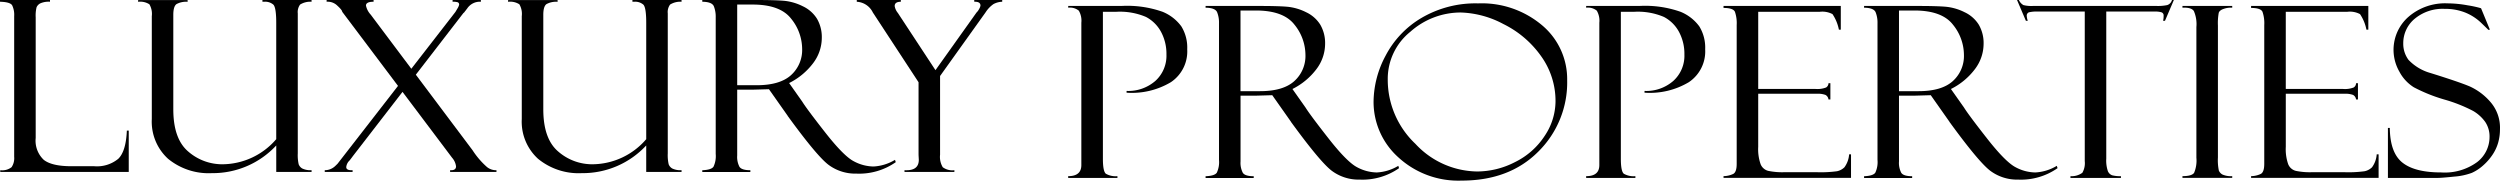 <svg xmlns="http://www.w3.org/2000/svg" width="415.311" height="30" data-name="Group 198" viewBox="0 0 415.311 30">
    <g data-name="Group 13">
        <path d="M.043 28.563v-.291a2.518 2.518 0 0 0 1.882-.5 2.678 2.678 0 0 0 .43-1.725V2.674A3.6 3.6 0 0 0 2.019.882Q1.682.33-.001.29V0h8.307v.29a3.431 3.431 0 0 0-1.619.272 1.355 1.355 0 0 0-.61.64 5.708 5.708 0 0 0-.147 1.667v20.052a4.363 4.363 0 0 0 1.345 3.636q1.344 1.056 4.6 1.057h3.78a5.554 5.554 0 0 0 4-1.241q1.271-1.24 1.418-4.674h.315v6.864z" data-name="Path 10"/>
        <path d="M51.76 28.563h-5.868v-4.4a14.384 14.384 0 0 1-10.674 4.6 10.636 10.636 0 0 1-7.3-2.385 8.341 8.341 0 0 1-2.7-6.594v-17.1a3.146 3.146 0 0 0-.4-1.968 2.786 2.786 0 0 0-1.872-.417v-.29h8.221v.29a3.313 3.313 0 0 0-1.84.379q-.537.379-.537 1.793V18.16q0 4.926 2.5 7.03a8.59 8.59 0 0 0 5.693 2.1 11.879 11.879 0 0 0 8.906-4.169V3.782q0-2.542-.484-3.016A2.091 2.091 0 0 0 43.891.29h-.294V0h8.16v.29a3.234 3.234 0 0 0-1.9.466 2.092 2.092 0 0 0-.389 1.473v23.254a6.856 6.856 0 0 0 .147 1.8 1.35 1.35 0 0 0 .6.707 3.1 3.1 0 0 0 1.546.281z" data-name="Path 11"/>
        <path d="M79.885 0v.29a2.527 2.527 0 0 0-2.313 1.183c-.014 0-.035.019-.063.057a.235.235 0 0 1-.062.1l-.169.214c-.071.078-.105.129-.105.156l-.21.193-7.883 10.216 9.439 12.573a13.318 13.318 0 0 0 2.377 2.762 2.391 2.391 0 0 0 1.578.533v.291h-7.7v-.291q.984.058.984-.639a2.647 2.647 0 0 0-.652-1.432l-8.238-10.943-8.289 10.724q0 .018-.491.655a1.764 1.764 0 0 0-.569 1.107q0 .583 1.055.524v.291h-4.627v-.291a2.487 2.487 0 0 0 1.766-.717l.358-.349L66.119 14.27l-9.27-12.314q0-.27-.8-1.008a2.294 2.294 0 0 0-1.788-.659v-.29h7.8v.29q-1.265 0-1.264.64a3.141 3.141 0 0 0 .778 1.493l6.755 9 7.309-9.418q.021-.019.326-.544a2.106 2.106 0 0 0 .305-.663.4.4 0 0 0-.221-.418 2.753 2.753 0 0 0-.863-.088v-.29z" data-name="Path 12"/>
        <path d="M113.221 28.563h-5.868v-4.4a14.384 14.384 0 0 1-10.674 4.6 10.635 10.635 0 0 1-7.3-2.385 8.341 8.341 0 0 1-2.7-6.594v-17.1a3.146 3.146 0 0 0-.4-1.968 2.787 2.787 0 0 0-1.872-.417v-.29h8.224v.29a3.318 3.318 0 0 0-1.84.379q-.537.379-.536 1.793V18.16q0 4.926 2.5 7.03a8.59 8.59 0 0 0 5.692 2.1 11.879 11.879 0 0 0 8.907-4.169V3.782q0-2.542-.484-3.016a2.092 2.092 0 0 0-1.514-.476h-.294V0h8.159v.29a3.232 3.232 0 0 0-1.9.466 2.088 2.088 0 0 0-.389 1.473v23.254a6.854 6.854 0 0 0 .147 1.8 1.348 1.348 0 0 0 .6.707 3.094 3.094 0 0 0 1.546.281z" data-name="Path 13"/>
        <path d="M116.667.29V0h8.791q3.344 0 4.837.136a8.774 8.774 0 0 1 3.06.9 5.529 5.529 0 0 1 2.366 2.076 6.064 6.064 0 0 1 .8 3.212 6.977 6.977 0 0 1-1.421 4.144 11.293 11.293 0 0 1-4.007 3.328l2.188 3.1q.714 1.162 3.8 5.1t4.764 4.8a7.126 7.126 0 0 0 3.26.864 7.652 7.652 0 0 0 3.575-1.106l.127.387a10.6 10.6 0 0 1-6.556 1.9 7.426 7.426 0 0 1-4.623-1.468q-1.934-1.467-6.729-8.056a.107.107 0 0 1-.043-.078l-3.113-4.418-2.761.077h-2.515V25.82a3.574 3.574 0 0 0 .374 1.888q.375.57 1.812.571v.291h-7.986v-.291q1.493-.059 1.861-.581a4.123 4.123 0 0 0 .369-2.132V2.863a4.612 4.612 0 0 0-.316-1.831q-.314-.721-1.914-.742zm5.8.466v13.4h3.245q3.834 0 5.69-1.668a5.614 5.614 0 0 0 1.854-4.382 8.03 8.03 0 0 0-1.823-4.994Q129.61.756 125.016.756z" data-name="Path 14"/>
        <path d="M161.844 0h4.648v.29a3.3 3.3 0 0 0-1.451.389 4.8 4.8 0 0 0-1.3 1.356l-7.572 10.59v13.076a3.312 3.312 0 0 0 .446 2.079 2.667 2.667 0 0 0 1.931.494v.291h-8.287v-.291q2.377.136 2.377-1.725l-.042-.814V13.663l-7.592-11.587a3.154 3.154 0 0 0-2.671-1.784v-.29h7.32v.29q-1.023 0-1.023.717a2.459 2.459 0 0 0 .526 1.141l6.249 9.506 6.825-9.58a2.029 2.029 0 0 0 .42-.572 1.535 1.535 0 0 0 .231-.572q0-.641-.9-.64h-.127z" data-name="Path 15"/>
    </g>
    <g data-name="Group 14">
        <path d="M0 1.28V.989h8.833a17.7 17.7 0 0 1 6.846.971 7.267 7.267 0 0 1 3.112 2.418 6.7 6.7 0 0 1 .978 3.816 6.142 6.142 0 0 1-2.713 5.457 12.632 12.632 0 0 1-7.361 1.747v-.291a6.847 6.847 0 0 0 4.784-1.668 5.631 5.631 0 0 0 1.84-4.383 7.708 7.708 0 0 0-.893-3.751 5.994 5.994 0 0 0-2.513-2.493 11.02 11.02 0 0 0-4.943-.853H5.762v24.436q0 2.073.5 2.471a3.279 3.279 0 0 0 1.914.4v.29H-.006v-.29q2.187 0 2.187-1.841V3.78a3.3 3.3 0 0 0-.421-2.006A2.321 2.321 0 0 0 0 1.28z" data-name="Path 16" transform="translate(177.457)"/>
        <path d="M22.82 1.28V.989h8.791q3.344 0 4.837.136a8.769 8.769 0 0 1 3.06.9 5.537 5.537 0 0 1 2.367 2.077 6.062 6.062 0 0 1 .8 3.212 6.982 6.982 0 0 1-1.42 4.144 11.293 11.293 0 0 1-4.007 3.328l2.188 3.1q.716 1.164 3.8 5.1t4.764 4.8a7.124 7.124 0 0 0 3.26.863 7.661 7.661 0 0 0 3.575-1.1l.126.387a10.6 10.6 0 0 1-6.556 1.9 7.428 7.428 0 0 1-4.623-1.467q-1.932-1.469-6.729-8.057a.108.108 0 0 1-.042-.077l-3.114-4.419-2.761.078h-2.508v10.922a3.571 3.571 0 0 0 .375 1.888q.375.571 1.812.572v.29H22.82v-.29q1.493-.059 1.862-.582a4.126 4.126 0 0 0 .368-2.133V3.858a4.627 4.627 0 0 0-.315-1.831q-.317-.727-1.915-.747zm5.8.465v13.4h3.246q3.835 0 5.689-1.668a5.611 5.611 0 0 0 1.854-4.382 8.028 8.028 0 0 0-1.822-4.994q-1.824-2.355-6.418-2.357z" data-name="Path 17" transform="translate(177.457)"/>
        <path d="M68.081.563a15.524 15.524 0 0 1 10.663 3.655 11.668 11.668 0 0 1 4.144 9.124 16.127 16.127 0 0 1-4.8 11.85q-4.8 4.809-12.725 4.809a14.717 14.717 0 0 1-10.537-3.878 12.36 12.36 0 0 1-4.1-9.309 16.445 16.445 0 0 1 1.977-7.523 15.73 15.73 0 0 1 5.952-6.294A17.691 17.691 0 0 1 68.081.563zm-.126 27.924a13.791 13.791 0 0 0 6.31-1.581 12.345 12.345 0 0 0 4.9-4.353 10.4 10.4 0 0 0 1.788-5.7 12.74 12.74 0 0 0-2.409-7.543 16.671 16.671 0 0 0-6.247-5.314 16.009 16.009 0 0 0-7.1-1.92 12.577 12.577 0 0 0-8.361 3.2 10.034 10.034 0 0 0-3.754 7.951 14.651 14.651 0 0 0 4.592 10.665 14.208 14.208 0 0 0 10.281 4.595z" data-name="Path 18" transform="translate(177.457)"/>
        <path d="M86.043 1.28V.989h8.833a17.7 17.7 0 0 1 6.847.971 7.269 7.269 0 0 1 3.113 2.418 6.7 6.7 0 0 1 .978 3.816 6.144 6.144 0 0 1-2.713 5.457 12.637 12.637 0 0 1-7.362 1.747v-.291a6.849 6.849 0 0 0 4.785-1.668 5.634 5.634 0 0 0 1.84-4.383 7.7 7.7 0 0 0-.894-3.751 5.994 5.994 0 0 0-2.513-2.493 11.018 11.018 0 0 0-4.943-.853h-2.208v24.436q0 2.073.5 2.471a3.28 3.28 0 0 0 1.915.4v.29h-8.178v-.29q2.187 0 2.188-1.841V3.78a3.3 3.3 0 0 0-.421-2.006 2.321 2.321 0 0 0-1.767-.494z" data-name="Path 19" transform="translate(177.457)"/>
        <path d="M108.863 1.319v-.33h19.481v3.936h-.316a7.083 7.083 0 0 0-1.062-2.579 3.617 3.617 0 0 0-2.114-.388h-10.226v12.818h9.486a4.029 4.029 0 0 0 1.787-.242.84.84 0 0 0 .4-.708h.315v2.7h-.315a.98.98 0 0 0-.495-.756 3.643 3.643 0 0 0-1.441-.193h-9.738V24.4a7.515 7.515 0 0 0 .4 2.88 1.857 1.857 0 0 0 1.27 1.106 11.463 11.463 0 0 0 2.637.223h5.461a20.008 20.008 0 0 0 3.328-.164 2.5 2.5 0 0 0 1.229-.656 4.124 4.124 0 0 0 .777-2.147h.315v3.908h-21.179v-.29a3.754 3.754 0 0 0 1.63-.378q.557-.32.557-1.657V4.168a5.821 5.821 0 0 0-.294-2.209q-.295-.641-1.893-.64z" data-name="Path 20" transform="translate(177.457)"/>
        <path d="M132.212 1.28V.989h8.791q3.344 0 4.838.136a8.777 8.777 0 0 1 3.06.9 5.535 5.535 0 0 1 2.366 2.077 6.062 6.062 0 0 1 .8 3.212 6.978 6.978 0 0 1-1.421 4.144 11.279 11.279 0 0 1-4.007 3.328l2.188 3.1q.715 1.164 3.8 5.1t4.765 4.8a7.116 7.116 0 0 0 3.26.863 7.665 7.665 0 0 0 3.575-1.1l.125.387a10.6 10.6 0 0 1-6.556 1.9 7.425 7.425 0 0 1-4.622-1.467q-1.933-1.469-6.729-8.057a.107.107 0 0 1-.043-.077l-3.113-4.419-2.761.078h-2.516v10.922a3.571 3.571 0 0 0 .375 1.888q.375.571 1.812.572v.29h-7.987v-.29q1.493-.059 1.861-.582a4.123 4.123 0 0 0 .369-2.133V3.858a4.606 4.606 0 0 0-.316-1.831q-.319-.727-1.914-.747zm5.8.465v13.4h3.245q3.835 0 5.69-1.668a5.614 5.614 0 0 0 1.854-4.382 8.028 8.028 0 0 0-1.823-4.994q-1.823-2.355-6.417-2.357z" data-name="Path 21" transform="translate(177.457)"/>
        <path d="M183.675 0l-1.473 3.452h-.315a3.336 3.336 0 0 0 .084-.834.541.541 0 0 0-.346-.572 3.505 3.505 0 0 0-1.1-.126h-8.079v24.436a5.436 5.436 0 0 0 .263 2.064 1.223 1.223 0 0 0 .715.7 5.237 5.237 0 0 0 1.462.146v.29h-8.391v-.29a3.022 3.022 0 0 0 1.977-.563 3.2 3.2 0 0 0 .4-1.938V1.92h-7.745a5.755 5.755 0 0 0-1.532.126.586.586 0 0 0-.357.63 2.873 2.873 0 0 0 .168.776h-.315L157.619 0h.315a1.758 1.758 0 0 0 .746.844 5.363 5.363 0 0 0 1.586.145h20.556a7.48 7.48 0 0 0 1.753-.145 1.207 1.207 0 0 0 .787-.844z" data-name="Path 22" transform="translate(177.457)"/>
        <path d="M193.371.989v.291a3.467 3.467 0 0 0-1.357.174q-.746.233-.884.678a9.578 9.578 0 0 0-.137 2.112v21.917a8.428 8.428 0 0 0 .157 2.181 1.342 1.342 0 0 0 .611.658 3.469 3.469 0 0 0 1.609.262v.29h-8.266v-.29q1.555 0 1.934-.553a5.214 5.214 0 0 0 .379-2.51v-21.7a5.479 5.479 0 0 0-.421-2.666q-.421-.629-1.892-.552V.99z" data-name="Path 23" transform="translate(177.457)"/>
        <path d="M196.504 1.319v-.33h19.476v3.936h-.316a7.068 7.068 0 0 0-1.062-2.579 3.614 3.614 0 0 0-2.114-.388h-10.221v12.818h9.487a4.03 4.03 0 0 0 1.788-.242.838.838 0 0 0 .4-.708h.315v2.7h-.315a.978.978 0 0 0-.494-.756 3.64 3.64 0 0 0-1.441-.193h-9.738V24.4a7.53 7.53 0 0 0 .4 2.88 1.859 1.859 0 0 0 1.271 1.106 11.448 11.448 0 0 0 2.636.223h5.46a20.037 20.037 0 0 0 3.33-.164 2.505 2.505 0 0 0 1.229-.656 4.125 4.125 0 0 0 .778-2.147h.315v3.908h-21.184v-.29a3.756 3.756 0 0 0 1.631-.378q.556-.32.557-1.657V4.168a5.8 5.8 0 0 0-.295-2.209q-.295-.641-1.893-.64z" data-name="Path 24" transform="translate(177.457)"/>
        <path d="M234.7 1.359l1.472 3.567-.253.039q0-.019-1.167-1.144a8.321 8.321 0 0 0-2.671-1.735 8.946 8.946 0 0 0-3.4-.612 7.247 7.247 0 0 0-5.037 1.677 5.252 5.252 0 0 0-1.861 4.044 4.473 4.473 0 0 0 .871 2.747 8 8 0 0 0 3.647 2.187q4.771 1.484 6.529 2.23a9.942 9.942 0 0 1 3.388 2.528 6.509 6.509 0 0 1 1.632 4.572 8.241 8.241 0 0 1-.295 2.218 7.136 7.136 0 0 1-.947 2.034 9.06 9.06 0 0 1-1.566 1.782 7.271 7.271 0 0 1-1.862 1.221 10.709 10.709 0 0 1-2.987.629q-2.039.214-2.692.213h-8.266v-8.3h.315q.042 4.13 2.1 5.76t6.415 1.629a9.107 9.107 0 0 0 6-1.726 5.252 5.252 0 0 0 2.051-4.151 4.318 4.318 0 0 0-.715-2.511 6.5 6.5 0 0 0-2-1.822 25.084 25.084 0 0 0-4.856-1.917 26.974 26.974 0 0 1-4.995-2.013 6.788 6.788 0 0 1-2.41-2.6 7.281 7.281 0 0 1 1.5-9.1 9.267 9.267 0 0 1 6.489-2.247 18.882 18.882 0 0 1 3.366.329 17.812 17.812 0 0 1 2.019.427.387.387 0 0 0 .186.045z" data-name="Path 25" transform="translate(177.457)"/>
    </g>
</svg>
